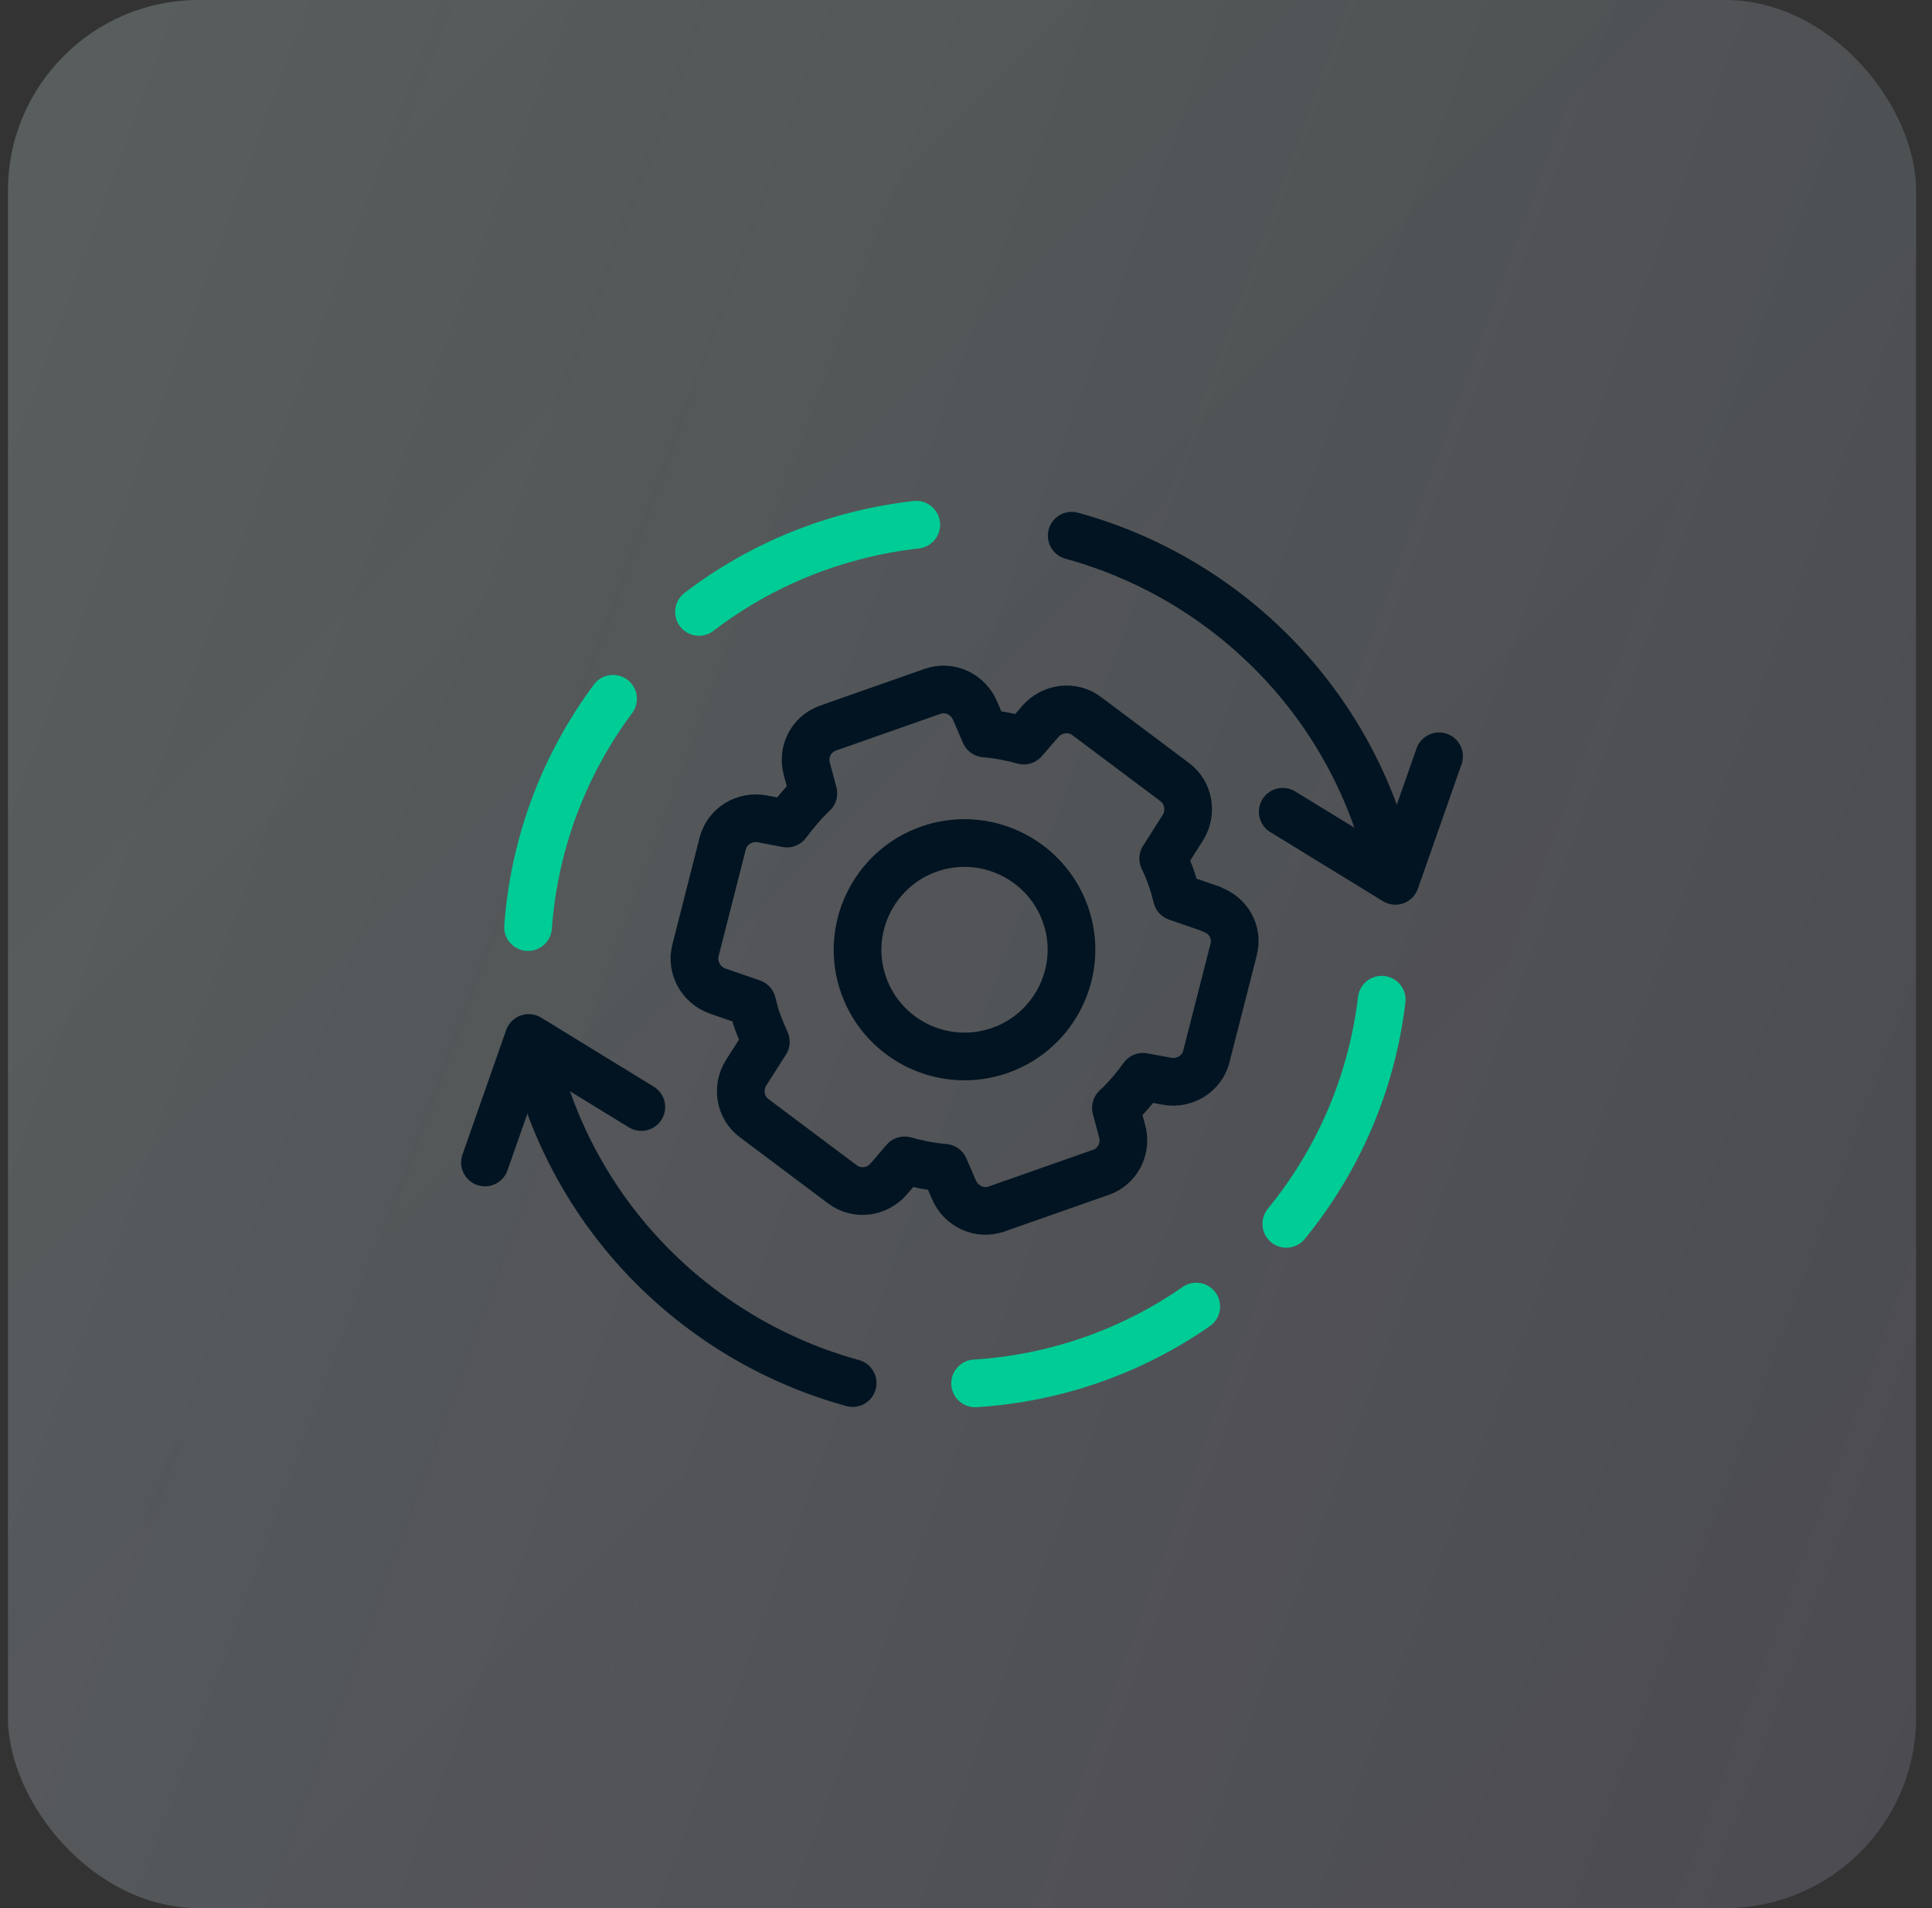 <svg width="81" height="80" viewBox="0 0 81 80" fill="none" xmlns="http://www.w3.org/2000/svg">
<rect x="0" y="0" width="81" height="80" fill="#333333" stroke="none"/>
<rect x="0.333" width="80" height="80" rx="8" fill="url(#paint0_linear_6566_77165)" fill-opacity="0.05"/>
<rect x="0.333" width="80" height="80" rx="8" fill="#011426" fill-opacity="0.05"/>
<rect x="0.333" width="80" height="80" rx="8" fill="url(#paint1_linear_6566_77165)" fill-opacity="0.4"/>
<path d="M50.786 38.11L49.341 37.613C49.267 37.327 49.192 37.053 49.105 36.805C49.017 36.556 48.905 36.27 48.768 35.997L49.59 34.704C49.989 34.07 49.84 33.237 49.266 32.802L45.553 30.018C44.955 29.57 44.108 29.682 43.609 30.254L42.924 31.049C42.388 30.9 41.852 30.801 41.291 30.751L40.88 29.794C40.581 29.098 39.808 28.737 39.098 28.986L34.712 30.527C34.014 30.776 33.628 31.509 33.827 32.243L34.101 33.262C33.69 33.647 33.329 34.083 32.992 34.53L31.958 34.331C31.21 34.194 30.487 34.642 30.3 35.363L29.154 39.863C28.98 40.571 29.391 41.305 30.089 41.553L31.534 42.051C31.609 42.349 31.683 42.635 31.783 42.896C31.883 43.157 31.983 43.406 32.108 43.679L31.285 44.972C30.886 45.606 31.023 46.426 31.609 46.874L35.323 49.658C35.921 50.106 36.768 50.006 37.267 49.422L37.927 48.651C38.463 48.801 39.023 48.913 39.596 48.962L39.995 49.882C40.294 50.578 41.067 50.939 41.777 50.69L46.163 49.149C46.849 48.913 47.247 48.154 47.048 47.433L46.786 46.451C47.21 46.053 47.584 45.618 47.92 45.146L48.917 45.332C49.665 45.469 50.388 45.022 50.575 44.301L51.721 39.813C51.908 39.092 51.509 38.371 50.786 38.123V38.11ZM41.927 44.04C39.584 44.86 37.03 43.629 36.207 41.305C35.385 38.98 36.618 36.419 38.948 35.599C41.279 34.779 43.846 36.009 44.668 38.334C45.491 40.658 44.257 43.219 41.927 44.04Z" stroke="#021422" stroke-width="2" stroke-linecap="round" stroke-linejoin="round"/>
<path d="M29.305 25.655C31.884 23.678 35.012 22.385 38.414 22" stroke="#00CC96" stroke-width="2" stroke-linecap="round" stroke-linejoin="round"/>
<path d="M22.139 38.869C22.401 35.301 23.684 32.007 25.703 29.297" stroke="#00CC96" stroke-width="2" stroke-linecap="round" stroke-linejoin="round"/>
<path d="M50.153 54.78C47.486 56.633 44.296 57.788 40.882 58" stroke="#00CC96" stroke-width="2" stroke-linecap="round" stroke-linejoin="round"/>
<path d="M57.929 41.914C57.505 45.469 56.072 48.689 53.929 51.312" stroke="#00CC96" stroke-width="2" stroke-linecap="round" stroke-linejoin="round"/>
<path d="M44.932 22.46C51.275 24.2 56.496 29.222 58.215 35.985" stroke="#021422" stroke-width="2" stroke-linecap="round" stroke-linejoin="round"/>
<path d="M53.779 34.034L58.502 36.93L60.333 31.709" stroke="#021422" stroke-width="2" stroke-linecap="round" stroke-linejoin="round"/>
<path d="M35.748 57.987C29.405 56.246 24.183 51.224 22.464 44.462" stroke="#021422" stroke-width="2" stroke-linecap="round" stroke-linejoin="round"/>
<path d="M26.888 46.414L22.165 43.518L20.333 48.739" stroke="#021422" stroke-width="2" stroke-linecap="round" stroke-linejoin="round"/>
<defs>
<linearGradient id="paint0_linear_6566_77165" x1="80.333" y1="80" x2="0.333" y2="0" gradientUnits="userSpaceOnUse">
<stop stop-color="#8344E9"/>
<stop offset="1" stop-color="#17D2A8"/>
</linearGradient>
<linearGradient id="paint1_linear_6566_77165" x1="0.333" y1="0" x2="96.709" y2="35.332" gradientUnits="userSpaceOnUse">
<stop stop-color="#F9F9F9" stop-opacity="0.5"/>
<stop offset="1" stop-color="#F9F9F9" stop-opacity="0.3"/>
</linearGradient>
</defs>
</svg>
